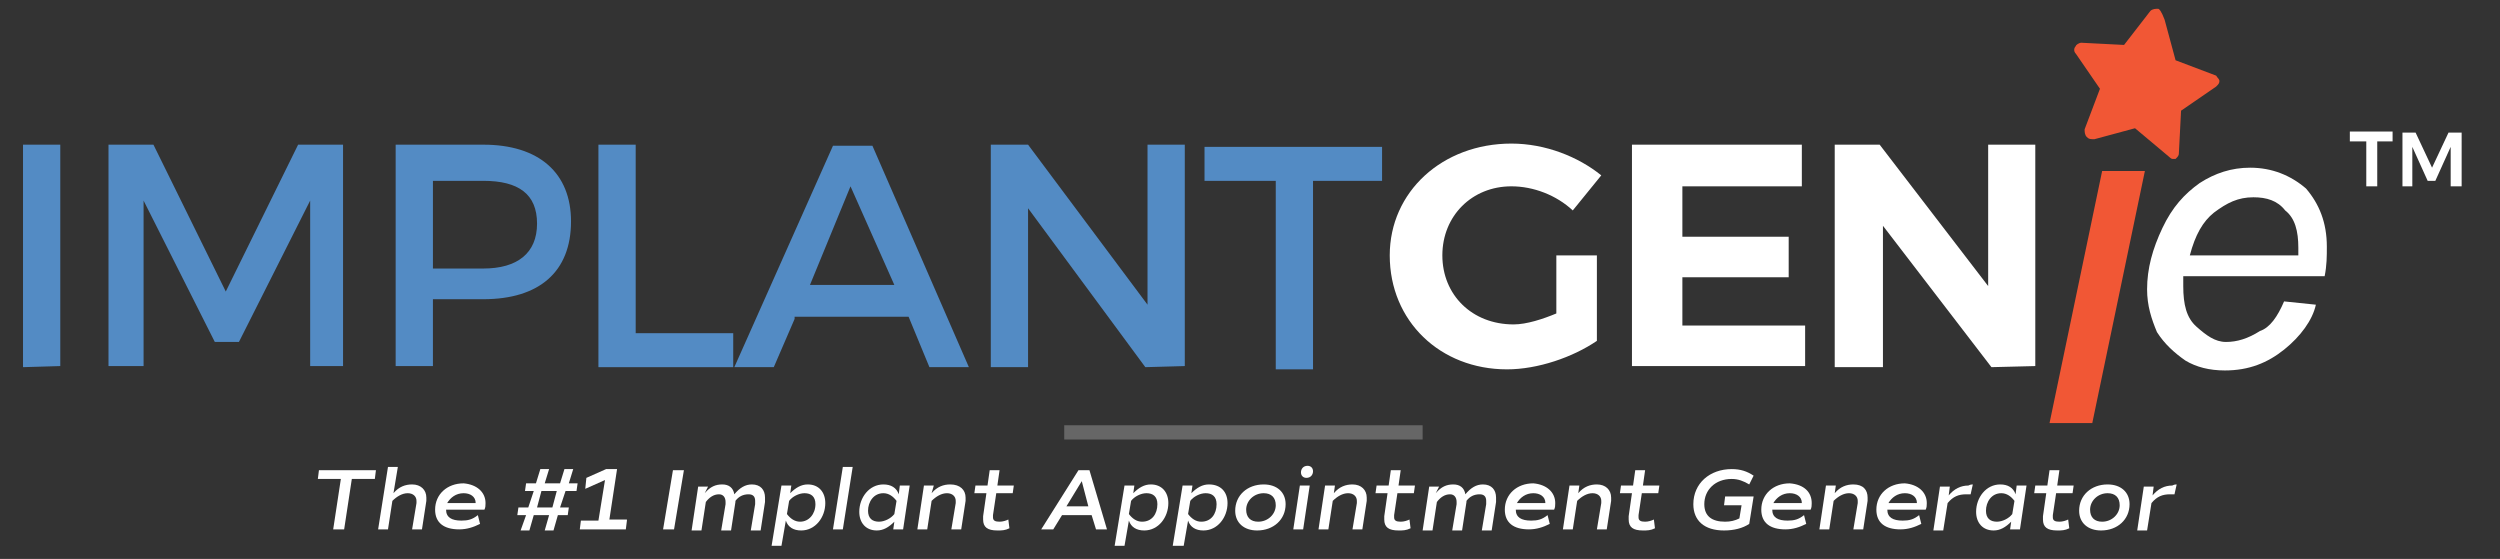 <?xml version="1.0" encoding="utf-8"?>
<!-- Generator: Adobe Illustrator 24.0.1, SVG Export Plug-In . SVG Version: 6.00 Build 0)  -->
<svg version="1.1" id="Layer_1" xmlns="http://www.w3.org/2000/svg" xmlns:xlink="http://www.w3.org/1999/xlink" x="0px" y="0px"
	 viewBox="0 0 228.1 51" style="enable-background:new 0 0 228.1 51;" xml:space="preserve">
<rect x="0" y="0" width="228.1" height="51" fill="#333333" stroke="none"/>
<style type="text/css">
	.st0{fill:#666666;}
	.st1{fill:#538BC4;}
	.st2{fill:#FFFFFF;}
	.st3{fill:#F15735;}
</style>
<rect x="97.1" y="38.8" class="st0" width="32.7" height="1.3"/>
<g>
	<path class="st1" d="M2.1,33.5V13.2h3.4v20.2L2.1,33.5z"/>
	<path class="st1" d="M28.3,33.5V18.3l-6.5,12.9h-2.2l-6.5-12.9v15.1H9.9V13.2H14l6.6,13.4l6.6-13.4h4.1v20.2H28.3z"/>
	<path class="st1" d="M44.1,13.2c5.1,0,8,2.6,8,7c0,4.6-2.9,7.1-8,7.1h-4.6v6.1h-3.4V13.2H44.1z M39.5,24.5h4.6
		c3.1,0,4.9-1.4,4.9-4.1s-1.7-3.9-4.9-3.9h-4.6V24.5z"/>
	<path class="st1" d="M66.9,30.4v3.1H54.6V13.2H58v17.2H66.9z"/>
	<path class="st1" d="M72.5,29.1l-1.9,4.4h-3.6l9-20.2h3.6l8.8,20.2h-3.6l-1.9-4.6H72.5V29.1z M77.6,17l-3.7,9h7.7L77.6,17z"/>
	<path class="st1" d="M104.5,33.5L93.8,19v14.5h-3.4V13.2h3.4l10.9,14.6V13.2h3.4v20.2L104.5,33.5z"/>
	<path class="st1" d="M119.8,16.5v17.2h-3.4V16.5h-6.5v-3.1h16.2v3.1H119.8z"/>
	<path class="st2" d="M145.7,23.3v7.8c-2.2,1.5-5.4,2.6-8.2,2.6c-6.1,0-10.7-4.4-10.7-10.4c0-5.8,4.8-10.2,11.1-10.2
		c3.1,0,6.1,1.2,8.2,2.9l-2.6,3.2c-1.5-1.4-3.6-2.2-5.6-2.2c-3.6,0-6.3,2.7-6.3,6.3s2.7,6.3,6.5,6.3c1.2,0,2.7-0.5,3.9-1v-5.3
		L145.7,23.3z"/>
	<path class="st2" d="M153.5,17.2v4.4h9.7v3.7h-9.7v4.4h11.2v3.7h-15.8V13.2h15.5V17h-10.9C153.5,17,153.5,17.2,153.5,17.2z"/>
	<path class="st2" d="M181.7,33.5l-9.9-12.9v12.9h-4.4V13.2h4.1l9.9,12.9V13.2h4.3v20.2L181.7,33.5z"/>
	<path class="st3" d="M187,38.6l4.8-23h3.9l-4.8,23H187z"/>
	<path class="st2" d="M208.4,27.5l2.9,0.3c-0.3,1.4-1.4,2.9-2.9,4.1s-3.2,1.9-5.4,1.9c-1.4,0-2.6-0.3-3.6-0.9
		c-1-0.7-1.9-1.5-2.6-2.6c-0.5-1.2-0.9-2.4-0.9-3.9c0-1.9,0.5-3.7,1.4-5.6s2-3.1,3.4-4.1c1.4-0.9,2.9-1.4,4.6-1.4
		c2,0,3.7,0.7,5.1,1.9c1.2,1.4,1.9,3.1,1.9,5.3c0,0.9,0,1.7-0.2,2.7h-12.9c0,0.3,0,0.7,0,0.9c0,1.7,0.3,2.9,1.2,3.7s1.7,1.4,2.7,1.4
		s2-0.3,3.1-1C207.1,29.9,207.8,28.9,208.4,27.5z M199.8,23.3h9.9c0-0.3,0-0.5,0-0.7c0-1.5-0.3-2.7-1.2-3.4
		c-0.7-0.9-1.7-1.2-2.9-1.2c-1.4,0-2.4,0.5-3.6,1.4C201,20.2,200.3,21.4,199.8,23.3z"/>
	<path class="st3" d="M196.9,0.8c-0.2,0-0.5,0-0.7,0.2l-2.4,3.1l-3.9-0.2c-0.2,0-0.5,0.2-0.5,0.3c-0.2,0.2-0.2,0.5,0,0.7l2.2,3.2
		l-1.4,3.7c0,0.2,0,0.5,0.2,0.7c0.2,0.2,0.3,0.2,0.7,0.2l3.7-1l3.1,2.6c0,0,0.2,0.2,0.3,0.2c0.2,0,0.2,0,0.3,0
		c0.2-0.2,0.3-0.3,0.3-0.5l0.2-3.9l3.2-2.2c0.2-0.2,0.3-0.3,0.3-0.5c0-0.2-0.2-0.3-0.3-0.5l-3.7-1.4l-1-3.7
		C197.2,1,197,0.8,196.9,0.8z"/>
	<g>
		<path class="st2" d="M216.9,12.9V17h-1v-4.1h-1.5v-0.9h3.9v0.9H216.9z M223.6,17v-3.6l-1.4,3.1h-0.7l-1.4-3.1V17h-0.9v-4.9h1.2
			l1.5,3.2l1.5-3.2h1.2V17H223.6z"/>
	</g>
</g>
<g>
	<path class="st2" d="M34.2,43.7h-2.1l-0.7,4.6h-1l0.7-4.6H29l0.1-0.8h5.2L34.2,43.7z"/>
	<path class="st2" d="M38.9,45.4c0,0.1,0,0.2,0,0.3l-0.4,2.6h-0.9l0.4-2.4c0-0.1,0-0.2,0-0.2c0-0.4-0.3-0.7-0.8-0.7
		c-0.5,0-1,0.3-1.4,0.7l-0.4,2.6h-0.9l0.9-5.7h0.9L35.9,45c0.5-0.6,1.1-0.8,1.7-0.8C38.4,44.2,38.9,44.7,38.9,45.4z"/>
	<path class="st2" d="M44.3,45.9c0,0.2,0,0.4-0.1,0.6h-3.5c0,0.7,0.5,1,1.4,1c0.6,0,1-0.1,1.5-0.5l0.2,0.8c-0.6,0.3-1.2,0.5-1.9,0.5
		c-1.4,0-2.2-0.6-2.2-1.8c0-1.4,1.1-2.4,2.6-2.4C43.5,44.2,44.3,44.9,44.3,45.9z M43.4,45.9c0-0.6-0.5-0.9-1.1-0.9
		c-0.7,0-1.2,0.4-1.5,0.9H43.4z"/>
	<path class="st2" d="M51.6,44.8l-0.5,1.5h0.8L51.8,47h-0.9l-0.4,1.4h-0.8l0.4-1.4h-1.4l-0.4,1.4h-0.8L48,47h-0.8l0.1-0.7h0.9
		l0.5-1.5h-0.8l0.1-0.7h0.9l0.4-1.3h0.8l-0.4,1.3h1.4l0.4-1.3h0.8l-0.4,1.3h0.8l-0.1,0.7H51.6z M50.8,44.8h-1.4L49,46.3h1.4
		L50.8,44.8z"/>
	<path class="st2" d="M57.2,47.5l-0.1,0.8h-4.2l0.1-0.8h1.6l0.6-3.7l-1.8,0.8l0.1-1l1.8-0.8h1l-0.7,4.6H57.2z"/>
	<path class="st2" d="M61.4,42.9h1l-0.9,5.4h-1L61.4,42.9z"/>
	<path class="st2" d="M69.8,45.4c0,0.1,0,0.3,0,0.4l-0.4,2.6h-0.9l0.4-2.4c0-0.1,0-0.2,0-0.3c0-0.4-0.2-0.6-0.6-0.6
		c-0.5,0-0.9,0.2-1.2,0.6l0,0.1l-0.4,2.6h-0.9l0.4-2.4c0-0.1,0-0.2,0-0.2c0-0.4-0.2-0.7-0.6-0.7c-0.5,0-0.9,0.3-1.2,0.7l-0.4,2.6
		h-0.9l0.6-4h0.9L64.3,45c0.5-0.6,1-0.8,1.6-0.8c0.6,0,1,0.3,1.1,0.9c0.5-0.6,1-0.9,1.6-0.9C69.4,44.2,69.8,44.7,69.8,45.4z"/>
	<path class="st2" d="M75.3,45.9c0,1.3-0.9,2.5-2.2,2.5c-0.7,0-1.2-0.3-1.4-0.9l-0.4,2.3h-0.9l0.9-5.5h0.9L72.1,45
		c0.5-0.5,1-0.8,1.6-0.8C74.7,44.2,75.3,44.9,75.3,45.9z M74.4,46c0-0.7-0.4-1-1-1c-0.5,0-1.1,0.3-1.4,0.7l-0.2,1.2
		c0.3,0.4,0.7,0.7,1.2,0.7C73.8,47.6,74.4,46.9,74.4,46z"/>
	<path class="st2" d="M76.9,42.6h0.9l-0.9,5.7H76L76.9,42.6z"/>
	<path class="st2" d="M83,44.3l-0.6,4h-0.9l0.1-0.7c-0.5,0.5-1,0.8-1.6,0.8c-1,0-1.6-0.7-1.6-1.7c0-1.3,0.9-2.5,2.2-2.5
		c0.7,0,1.2,0.3,1.4,0.9l0.1-0.8H83z M81.8,45.7c-0.3-0.4-0.7-0.7-1.2-0.7c-0.9,0-1.4,0.8-1.4,1.6c0,0.7,0.4,1,1,1
		c0.5,0,1.1-0.3,1.4-0.7L81.8,45.7z"/>
	<path class="st2" d="M88.1,45.4c0,0.1,0,0.2,0,0.3l-0.4,2.6h-0.9l0.4-2.4c0-0.1,0-0.2,0-0.2c0-0.4-0.3-0.7-0.8-0.7
		c-0.5,0-1,0.3-1.4,0.7l-0.4,2.6h-0.9l0.6-4h0.9L85,45c0.5-0.6,1.1-0.8,1.7-0.8C87.6,44.2,88.1,44.7,88.1,45.4z"/>
	<path class="st2" d="M90.6,47c0,0.1,0,0.1,0,0.2c0,0.3,0.2,0.4,0.6,0.4c0.3,0,0.6-0.1,0.8-0.2l0.1,0.8c-0.4,0.2-0.7,0.2-1.1,0.2
		c-0.9,0-1.3-0.3-1.3-1c0-0.1,0-0.2,0-0.3L90,45h-1.1l0.1-0.7h1.1l0.2-1.4h0.9L91,44.3h1.5L92.4,45h-1.5L90.6,47z"/>
	<path class="st2" d="M99.6,47h-2.7l-0.8,1.3H95l3.4-5.4h1l1.6,5.4h-1L99.6,47z M97.3,46.2h2l-0.6-2.3L97.3,46.2z"/>
	<path class="st2" d="M106.6,45.9c0,1.3-0.9,2.5-2.2,2.5c-0.7,0-1.2-0.3-1.4-0.9l-0.4,2.3h-0.9l0.9-5.5h0.9l-0.1,0.7
		c0.5-0.5,1-0.8,1.6-0.8C106,44.2,106.6,44.9,106.6,45.9z M105.6,46c0-0.7-0.4-1-1-1c-0.5,0-1.1,0.3-1.4,0.7l-0.2,1.2
		c0.3,0.4,0.7,0.7,1.2,0.7C105.1,47.6,105.6,46.9,105.6,46z"/>
	<path class="st2" d="M112,45.9c0,1.3-0.9,2.5-2.2,2.5c-0.7,0-1.2-0.3-1.4-0.9l-0.4,2.3H107l0.9-5.5h0.9l-0.1,0.7
		c0.5-0.5,1-0.8,1.6-0.8C111.4,44.2,112,44.9,112,45.9z M111,46c0-0.7-0.4-1-1-1c-0.5,0-1.1,0.3-1.4,0.7l-0.2,1.2
		c0.3,0.4,0.7,0.7,1.2,0.7C110.5,47.6,111,46.9,111,46z"/>
	<path class="st2" d="M112.7,46.6c0-1.4,1.1-2.4,2.6-2.4c1.2,0,2,0.7,2,1.8c0,1.4-1.1,2.4-2.6,2.4C113.5,48.4,112.7,47.7,112.7,46.6
		z M116.4,46.1c0-0.7-0.4-1.1-1.1-1.1c-0.9,0-1.6,0.7-1.6,1.5c0,0.7,0.4,1.1,1.1,1.1C115.7,47.6,116.4,46.9,116.4,46.1z"/>
	<path class="st2" d="M118.6,44.3h0.9l-0.6,4H118L118.6,44.3z M118.7,43.1c0-0.3,0.2-0.6,0.6-0.6c0.3,0,0.5,0.2,0.5,0.5
		c0,0.3-0.2,0.6-0.6,0.6C118.9,43.6,118.7,43.4,118.7,43.1z"/>
	<path class="st2" d="M124.7,45.4c0,0.1,0,0.2,0,0.3l-0.4,2.6h-0.9l0.4-2.4c0-0.1,0-0.2,0-0.2c0-0.4-0.3-0.7-0.8-0.7
		c-0.5,0-1,0.3-1.4,0.7l-0.4,2.6h-0.9l0.6-4h0.9l-0.1,0.7c0.5-0.6,1.1-0.8,1.7-0.8C124.2,44.2,124.7,44.7,124.7,45.4z"/>
	<path class="st2" d="M127.2,47c0,0.1,0,0.1,0,0.2c0,0.3,0.2,0.4,0.6,0.4c0.3,0,0.6-0.1,0.8-0.2l0.1,0.8c-0.4,0.2-0.7,0.2-1.1,0.2
		c-0.9,0-1.3-0.3-1.3-1c0-0.1,0-0.2,0-0.3l0.3-2.1h-1.1l0.1-0.7h1.1l0.2-1.4h0.9l-0.2,1.4h1.5L129,45h-1.5L127.2,47z"/>
	<path class="st2" d="M136.5,45.4c0,0.1,0,0.3,0,0.4l-0.4,2.6h-0.9l0.4-2.4c0-0.1,0-0.2,0-0.3c0-0.4-0.2-0.6-0.6-0.6
		c-0.5,0-0.9,0.2-1.2,0.6l0,0.1l-0.4,2.6h-0.9l0.4-2.4c0-0.1,0-0.2,0-0.2c0-0.4-0.2-0.7-0.6-0.7c-0.5,0-0.9,0.3-1.2,0.7l-0.4,2.6
		h-0.9l0.6-4h0.9L131,45c0.5-0.6,1-0.8,1.6-0.8c0.6,0,1,0.3,1.1,0.9c0.5-0.6,1-0.9,1.6-0.9C136.1,44.2,136.5,44.7,136.5,45.4z"/>
	<path class="st2" d="M141.9,45.9c0,0.2,0,0.4-0.1,0.6h-3.5c0,0.7,0.5,1,1.4,1c0.6,0,1-0.1,1.5-0.5l0.2,0.8
		c-0.6,0.3-1.2,0.5-1.9,0.5c-1.4,0-2.2-0.6-2.2-1.8c0-1.4,1.1-2.4,2.6-2.4C141.1,44.2,141.9,44.9,141.9,45.9z M141,45.9
		c0-0.6-0.5-0.9-1.1-0.9c-0.7,0-1.2,0.4-1.5,0.9H141z"/>
	<path class="st2" d="M147,45.4c0,0.1,0,0.2,0,0.3l-0.4,2.6h-0.9l0.4-2.4c0-0.1,0-0.2,0-0.2c0-0.4-0.3-0.7-0.8-0.7
		c-0.5,0-1,0.3-1.4,0.7l-0.4,2.6h-0.9l0.6-4h0.9l-0.1,0.7c0.5-0.6,1.1-0.8,1.7-0.8C146.5,44.2,147,44.7,147,45.4z"/>
	<path class="st2" d="M149.5,47c0,0.1,0,0.1,0,0.2c0,0.3,0.2,0.4,0.6,0.4c0.3,0,0.6-0.1,0.8-0.2l0.1,0.8c-0.4,0.2-0.7,0.2-1.1,0.2
		c-0.9,0-1.3-0.3-1.3-1c0-0.1,0-0.2,0-0.3l0.3-2.1h-1.1l0.1-0.7h1.1l0.2-1.4h0.9l-0.2,1.4h1.5l-0.1,0.7h-1.5L149.5,47z"/>
	<path class="st2" d="M159.6,47.8c-0.6,0.4-1.4,0.6-2.3,0.6c-1.8,0-2.8-0.9-2.8-2.4c0-1.9,1.5-3.2,3.5-3.2c0.8,0,1.4,0.2,2,0.6
		l-0.4,0.8c-0.5-0.3-1-0.5-1.6-0.5c-1.5,0-2.5,1-2.5,2.3c0,1.1,0.7,1.6,1.9,1.6c0.5,0,0.9-0.1,1.3-0.3l0.2-1.2h-1.6l0.1-0.8h2.6
		L159.6,47.8z"/>
	<path class="st2" d="M165.3,45.9c0,0.2,0,0.4-0.1,0.6h-3.5c0,0.7,0.5,1,1.4,1c0.6,0,1-0.1,1.5-0.5l0.2,0.8
		c-0.6,0.3-1.2,0.5-1.9,0.5c-1.4,0-2.2-0.6-2.2-1.8c0-1.4,1.1-2.4,2.6-2.4C164.6,44.2,165.3,44.9,165.3,45.9z M164.4,45.9
		c0-0.6-0.5-0.9-1.1-0.9c-0.7,0-1.2,0.4-1.5,0.9H164.4z"/>
	<path class="st2" d="M170.4,45.4c0,0.1,0,0.2,0,0.3l-0.4,2.6h-0.9l0.4-2.4c0-0.1,0-0.2,0-0.2c0-0.4-0.3-0.7-0.8-0.7
		c-0.5,0-1,0.3-1.4,0.7l-0.4,2.6h-0.9l0.6-4h0.9l-0.1,0.7c0.5-0.6,1.1-0.8,1.7-0.8C170,44.2,170.4,44.7,170.4,45.4z"/>
	<path class="st2" d="M175.8,45.9c0,0.2,0,0.4-0.1,0.6h-3.5c0,0.7,0.5,1,1.4,1c0.6,0,1-0.1,1.5-0.5l0.2,0.8
		c-0.6,0.3-1.2,0.5-1.9,0.5c-1.4,0-2.2-0.6-2.2-1.8c0-1.4,1.1-2.4,2.6-2.4C175,44.2,175.8,44.9,175.8,45.9z M174.9,45.9
		c0-0.6-0.5-0.9-1.1-0.9c-0.7,0-1.2,0.4-1.5,0.9H174.9z"/>
	<path class="st2" d="M180,44.2l-0.2,0.9c-0.1,0-0.3,0-0.4,0c-0.7,0-1.2,0.2-1.7,0.8l-0.4,2.5h-0.9l0.6-4h0.9l-0.1,0.8
		c0.5-0.6,1.1-0.9,1.8-0.9C179.8,44.2,179.9,44.2,180,44.2z"/>
	<path class="st2" d="M184.9,44.3l-0.6,4h-0.9l0.1-0.7c-0.5,0.5-1,0.8-1.6,0.8c-1,0-1.6-0.7-1.6-1.7c0-1.3,0.9-2.5,2.2-2.5
		c0.7,0,1.2,0.3,1.4,0.9l0.1-0.8H184.9z M183.8,45.7c-0.3-0.4-0.7-0.7-1.2-0.7c-0.9,0-1.4,0.8-1.4,1.6c0,0.7,0.4,1,1,1
		c0.5,0,1.1-0.3,1.4-0.7L183.8,45.7z"/>
	<path class="st2" d="M187.3,47c0,0.1,0,0.1,0,0.2c0,0.3,0.2,0.4,0.6,0.4c0.3,0,0.6-0.1,0.8-0.2l0.1,0.8c-0.4,0.2-0.7,0.2-1.1,0.2
		c-0.9,0-1.3-0.3-1.3-1c0-0.1,0-0.2,0-0.3l0.3-2.1h-1.1l0.1-0.7h1.1l0.2-1.4h0.9l-0.2,1.4h1.5l-0.1,0.7h-1.5L187.3,47z"/>
	<path class="st2" d="M189.7,46.6c0-1.4,1.1-2.4,2.6-2.4c1.2,0,2,0.7,2,1.8c0,1.4-1.1,2.4-2.6,2.4C190.5,48.4,189.7,47.7,189.7,46.6
		z M193.4,46.1c0-0.7-0.4-1.1-1.1-1.1c-0.9,0-1.6,0.7-1.6,1.5c0,0.7,0.4,1.1,1.1,1.1C192.7,47.6,193.4,46.9,193.4,46.1z"/>
	<path class="st2" d="M198.6,44.2l-0.2,0.9c-0.1,0-0.3,0-0.4,0c-0.7,0-1.2,0.2-1.7,0.8l-0.4,2.5H195l0.6-4h0.9l-0.1,0.8
		c0.5-0.6,1.1-0.9,1.8-0.9C198.4,44.2,198.5,44.2,198.6,44.2z"/>
</g>
</svg>
